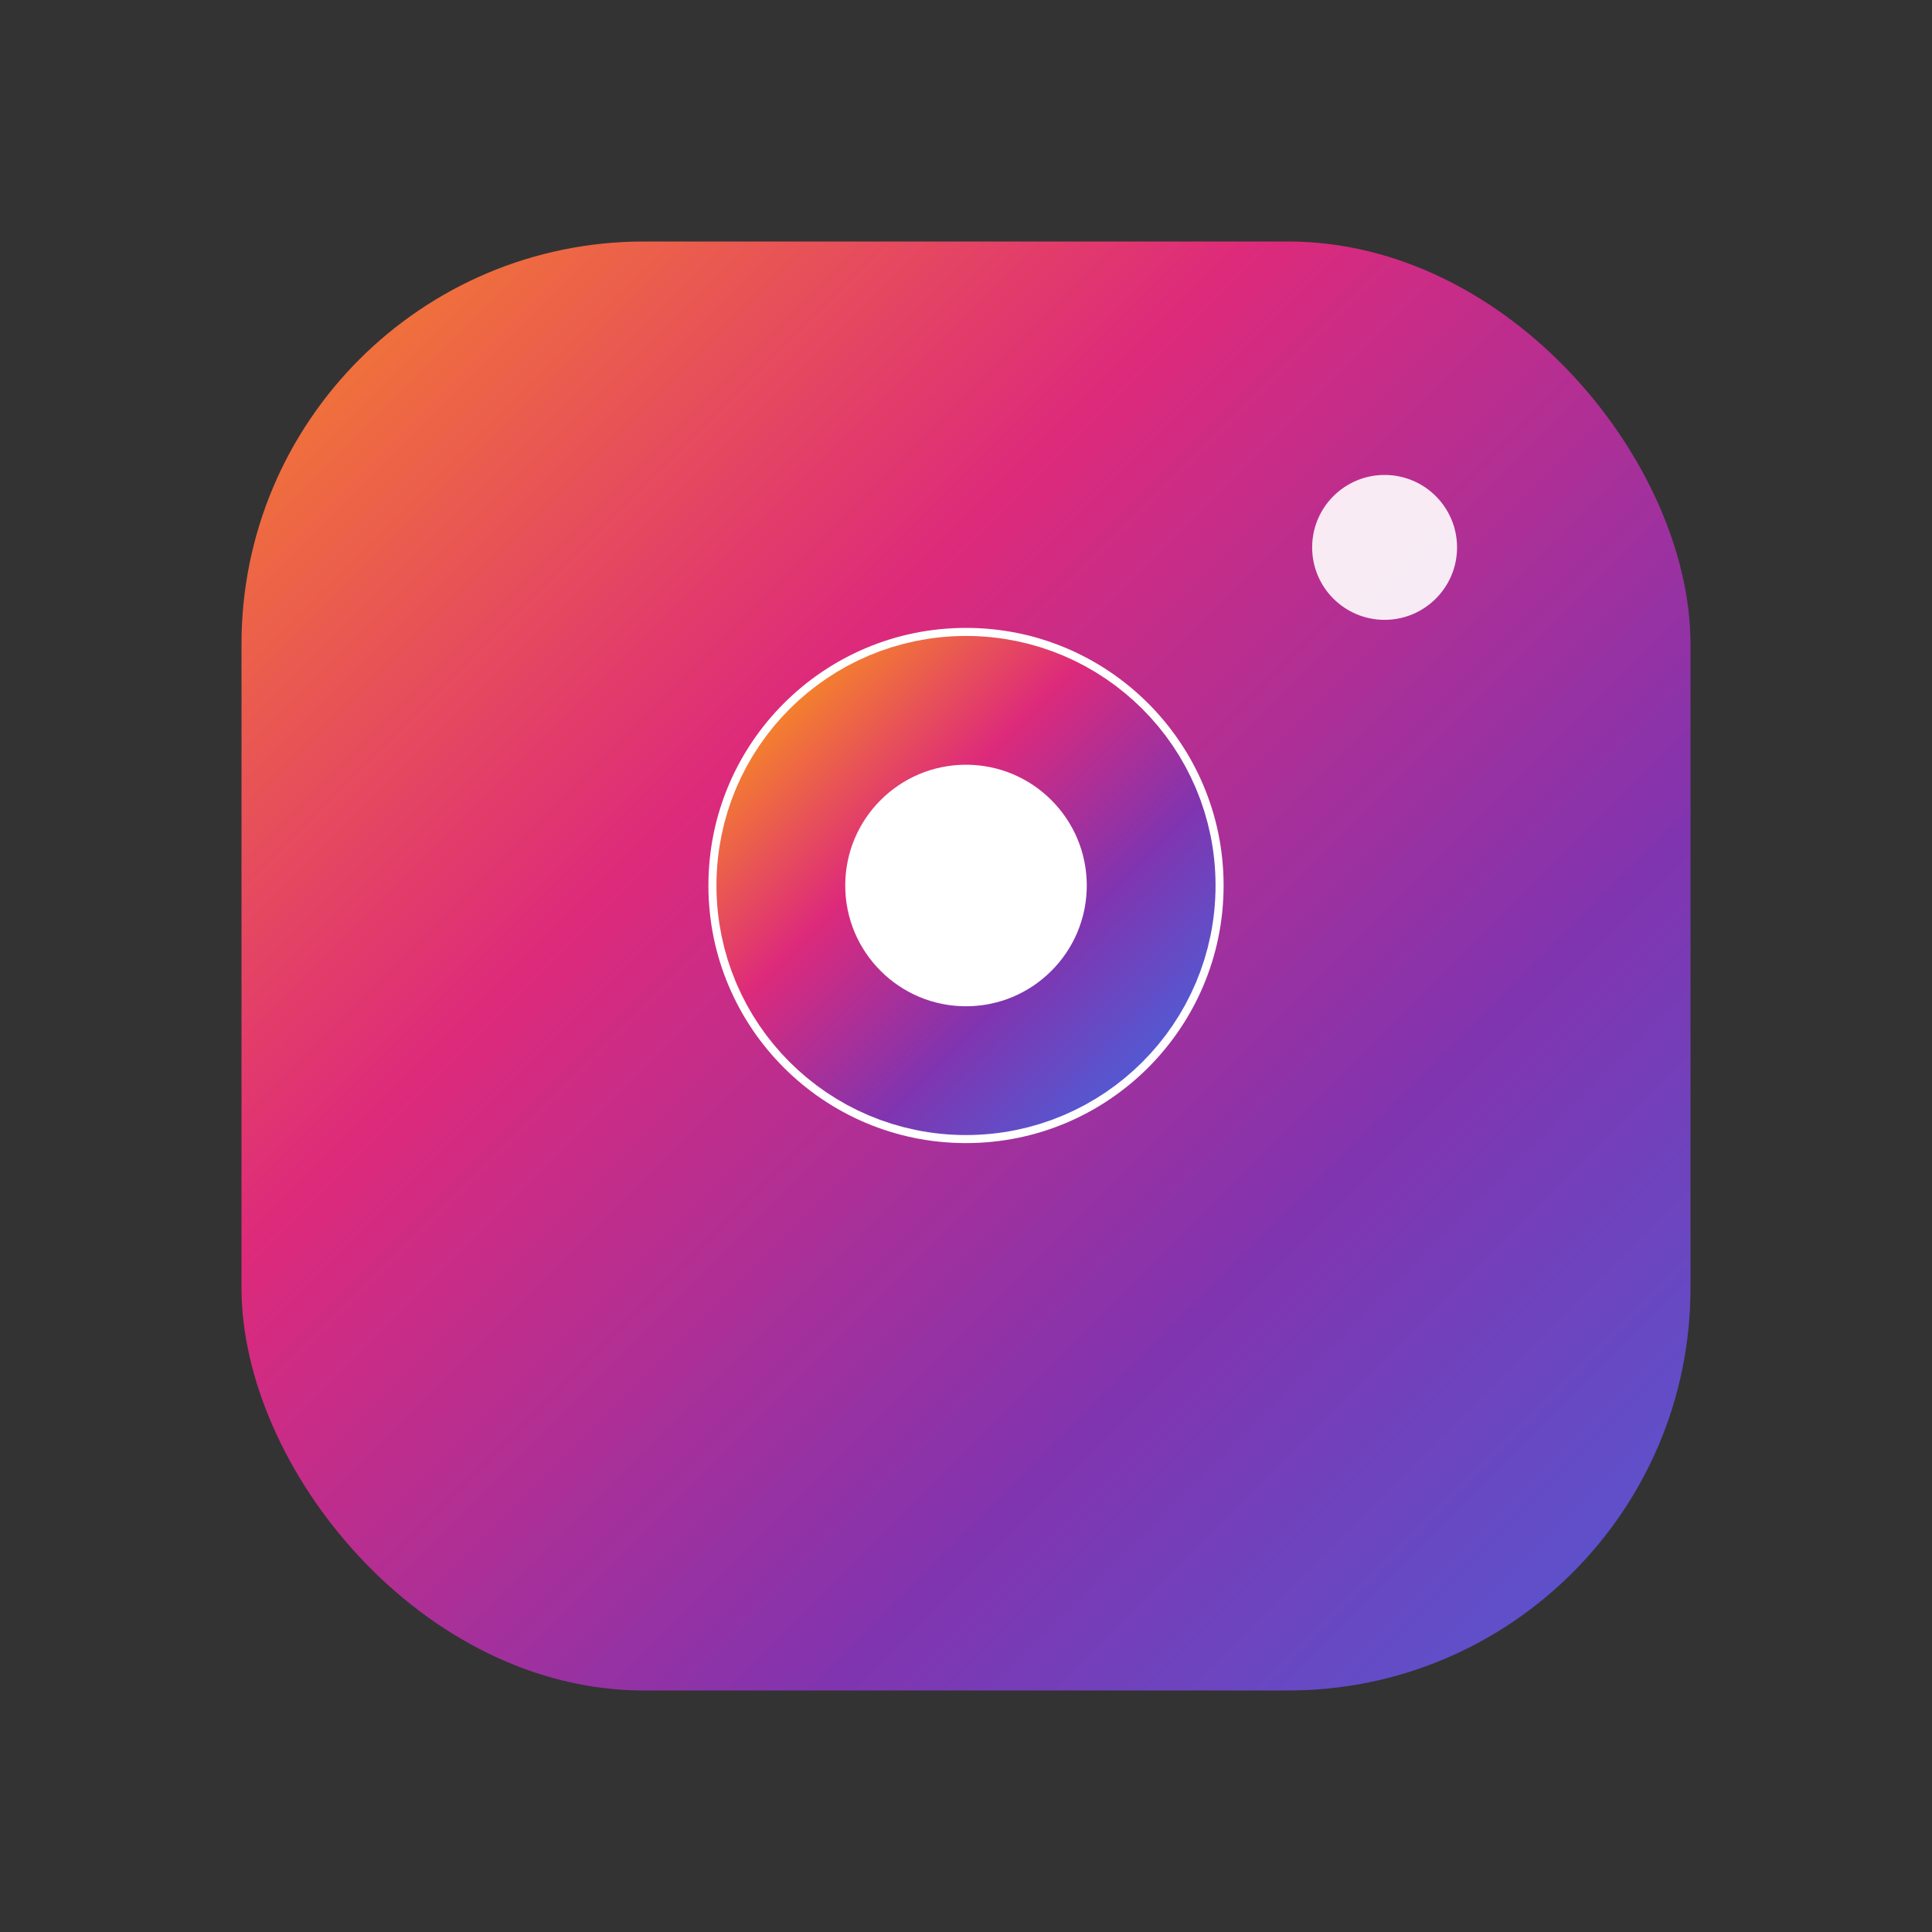 <svg xmlns="http://www.w3.org/2000/svg" width="24" height="24" viewBox="0 0 24 24" aria-hidden="true" role="img">
  <rect x="0" y="0" width="24" height="24" fill="#333333" stroke="none"/>
  <title>Instagram</title>
  <defs>
    <linearGradient id="igGrad" x1="0" x2="1" y1="0" y2="1">
      <stop offset="0" stop-color="#f58529"/>
      <stop offset="0.35" stop-color="#dd2a7b"/>
      <stop offset="0.7" stop-color="#8134af"/>
      <stop offset="1" stop-color="#515bd4"/>
    </linearGradient>
  </defs>
  <rect x="3" y="3" width="18" height="18" rx="5" ry="5" fill="url(#igGrad)"/>
  <circle cx="12" cy="11" r="3.2" fill="#fff"/>
  <circle cx="12" cy="11" r="2.3" fill="transparent" stroke="url(#igGrad)" stroke-width="1.6"/>
  <circle cx="17.2" cy="6.8" r="0.9" fill="#fff" opacity="0.9"/>
</svg>
